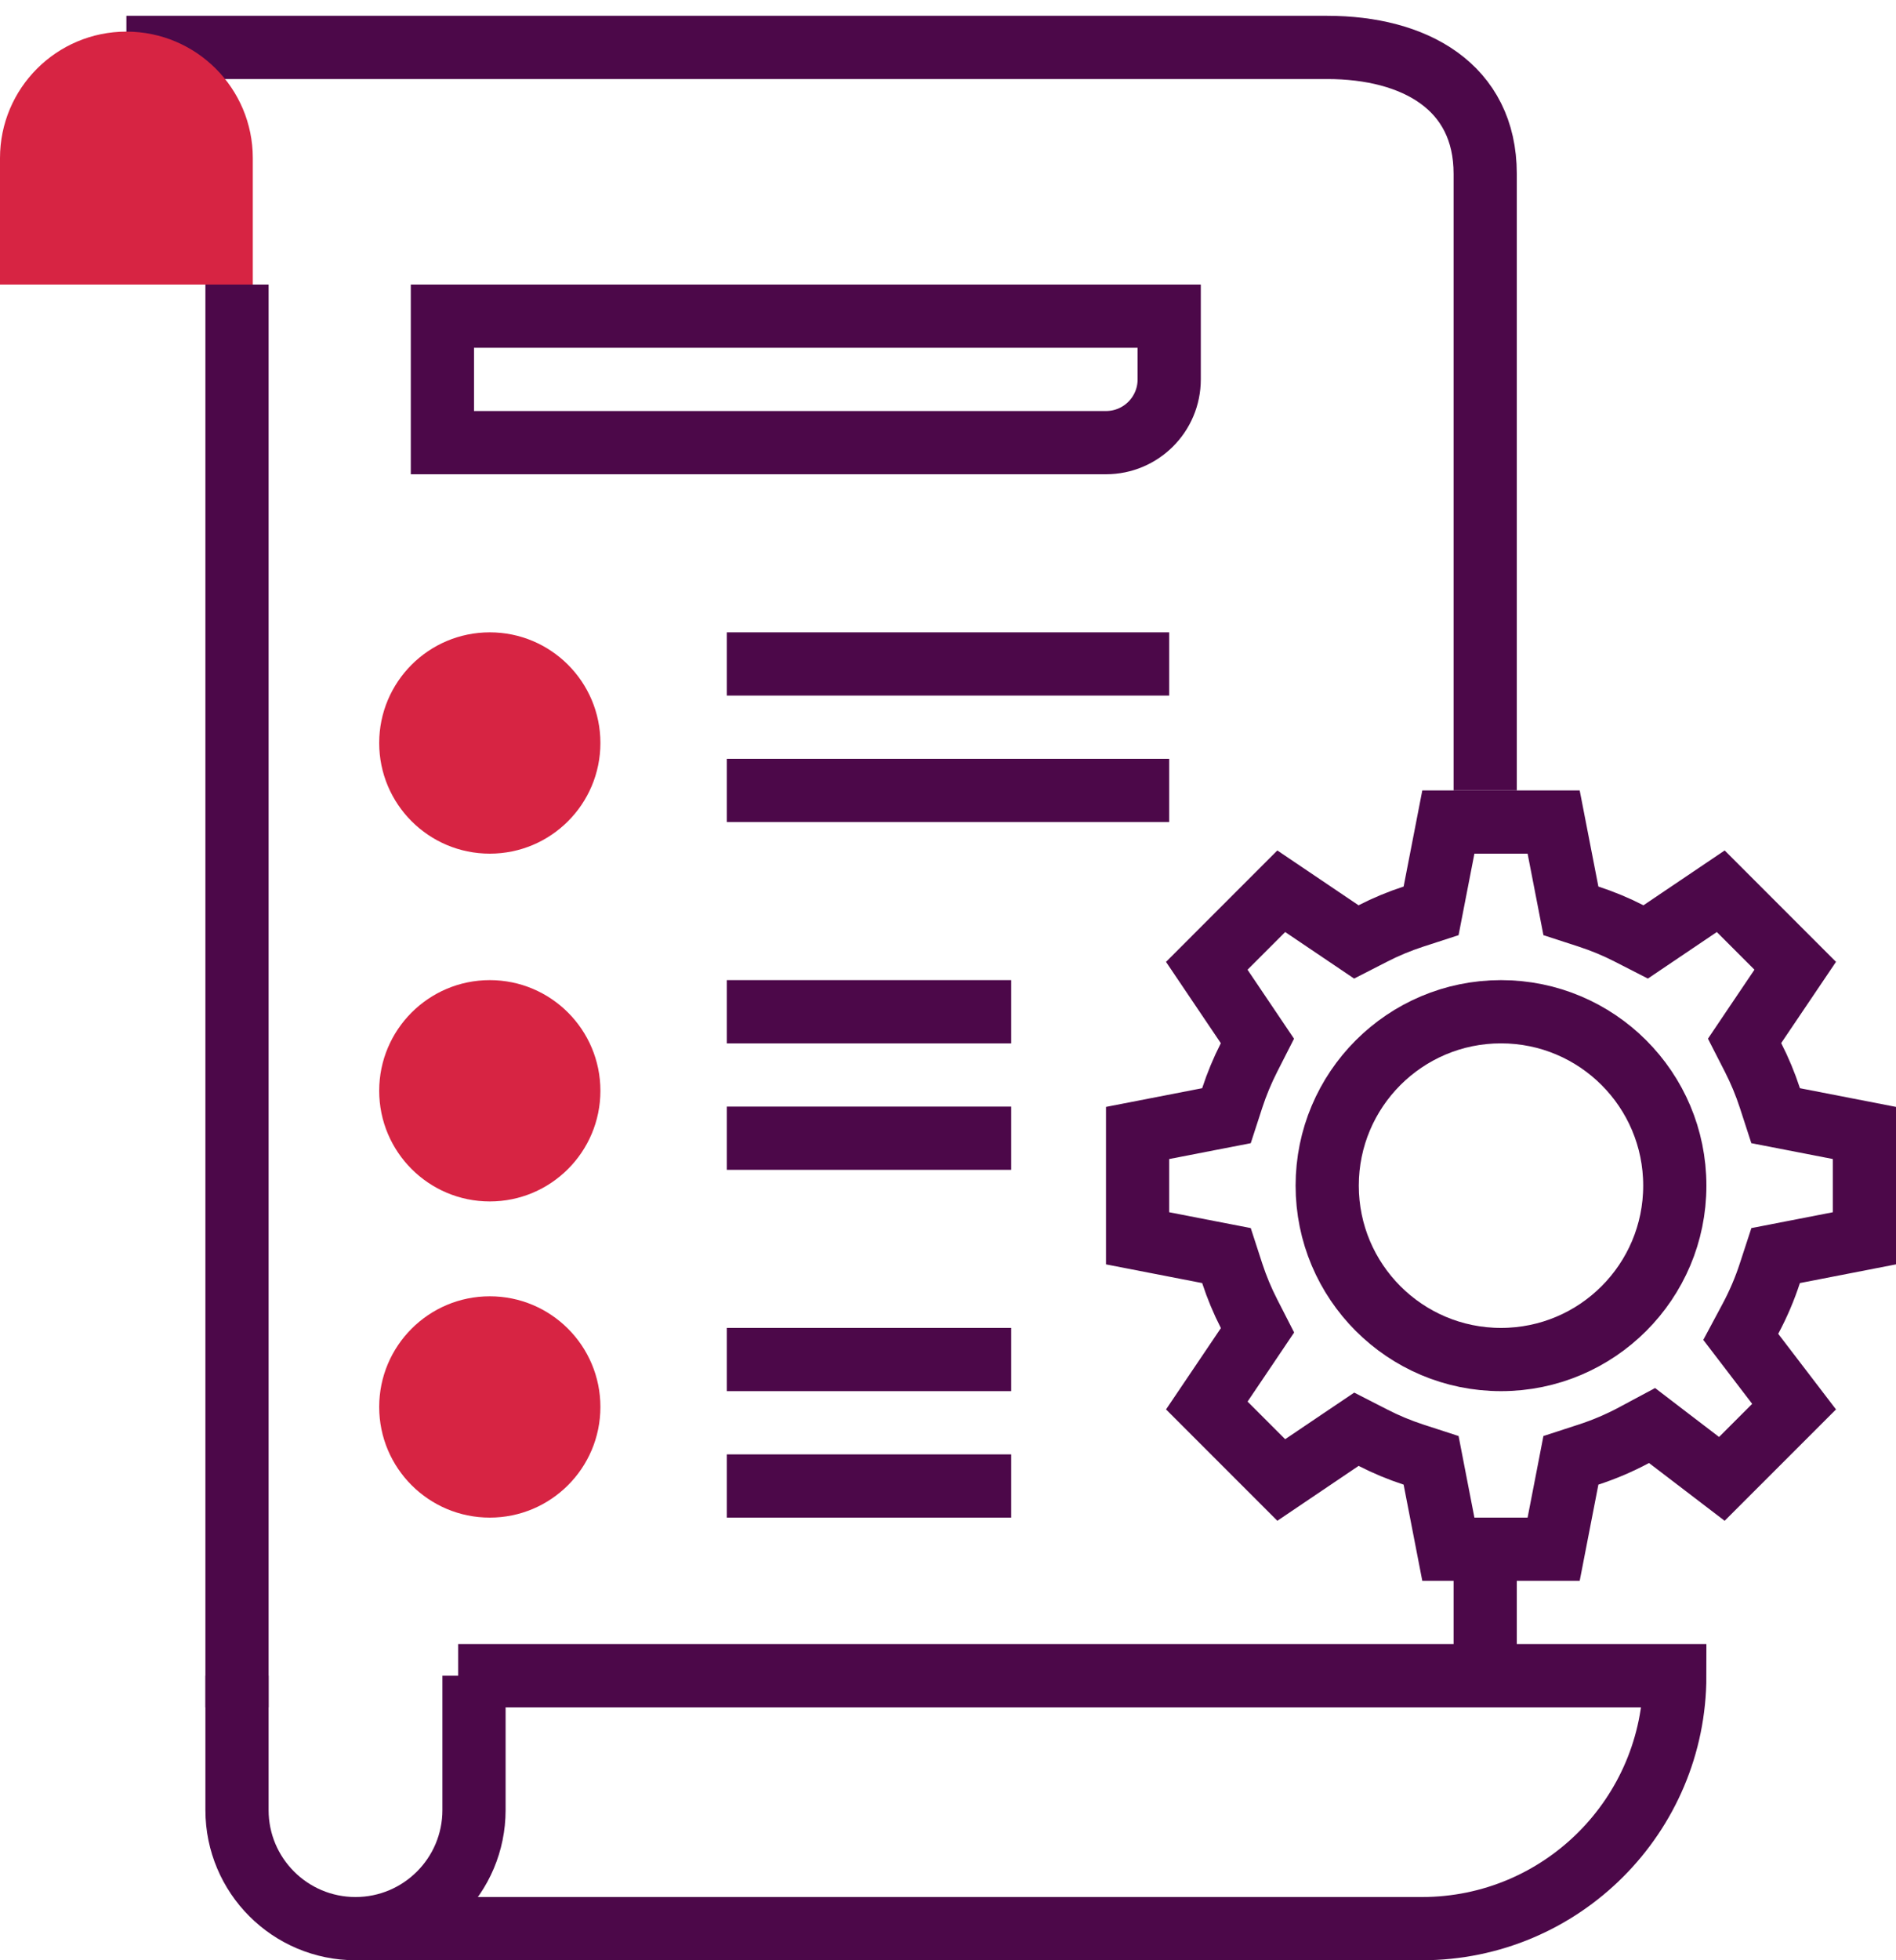 <?xml version="1.0" encoding="UTF-8"?>
<svg xmlns="http://www.w3.org/2000/svg" width="60" height="62" viewBox="0 0 60 62" fill="none">
  <path d="M55.391 41.715L55.087 42.283L55.478 42.794L56.775 44.49L54.489 46.775L52.791 45.478L52.28 45.087L51.712 45.391C51.252 45.638 50.768 45.844 50.271 46.006L49.712 46.188L49.6 46.766L49.166 49H45.834L45.4 46.766L45.288 46.188L44.728 46.006C44.288 45.862 43.859 45.684 43.451 45.474L42.925 45.205L42.435 45.535L40.546 46.81L38.19 44.454L39.465 42.565L39.795 42.075L39.526 41.549C39.316 41.14 39.138 40.712 38.994 40.272L38.812 39.712L38.234 39.6L36 39.166V35.834L38.234 35.4L38.812 35.288L38.994 34.728C39.137 34.29 39.315 33.861 39.525 33.449L39.792 32.924L39.463 32.436L38.189 30.547L40.546 28.189L42.433 29.462L42.922 29.792L43.448 29.523C43.855 29.314 44.284 29.136 44.728 28.991L45.288 28.809L45.4 28.232L45.834 26H49.166L49.6 28.232L49.712 28.809L50.272 28.991C50.715 29.136 51.145 29.314 51.552 29.523L52.078 29.792L52.567 29.462L54.454 28.189L56.811 30.546L55.538 32.432L55.208 32.922L55.477 33.448C55.685 33.855 55.864 34.284 56.009 34.728L56.191 35.288L56.769 35.4L59 35.834V39.166L56.768 39.6L56.191 39.712L56.008 40.271C55.848 40.764 55.641 41.249 55.391 41.715Z" stroke="#4C0849" stroke-width="2"></path>
  <path d="M47 49.5V53" stroke="#4C0849" stroke-width="2"></path>
  <circle cx="15.5" cy="23.5" r="3.5" fill="#D72443"></circle>
  <circle cx="47.5" cy="37.5" r="5.5" stroke="#4C0849" stroke-width="2"></circle>
  <circle cx="15.5" cy="34.5" r="3.5" fill="#D72443"></circle>
  <circle cx="15.5" cy="44.5" r="3.5" fill="#D72443"></circle>
  <path d="M4 1.5H42C44.761 1.5 47 2.736 47 5.498C47 8.937 47 14.88 47 25M7.5 9V54" stroke="#4C0849" stroke-width="2"></path>
  <path d="M14 10H37V12C37 13.105 36.105 14 35 14H14V10Z" stroke="#4C0849" stroke-width="2"></path>
  <path d="M8 5C8 2.791 6.209 1 4 1V1C1.791 1 0 2.791 0 5V9H8V5Z" fill="#D72443"></path>
  <path d="M15 53L15 57.25C15 59.321 13.321 61 11.25 61V61C9.179 61 7.5 59.321 7.5 57.25L7.5 53" stroke="#4C0849" stroke-width="2"></path>
  <path d="M11 61L45 61C49.418 61 53 57.418 53 53V53L14.5 53" stroke="#4C0849" stroke-width="2"></path>
  <path d="M23 21L37 21" stroke="#4C0849" stroke-width="2"></path>
  <path d="M23 32L32 32" stroke="#4C0849" stroke-width="2"></path>
  <path d="M23 43L32 43" stroke="#4C0849" stroke-width="2"></path>
  <path d="M23 25L37 25" stroke="#4C0849" stroke-width="2"></path>
  <path d="M23 36L32 36" stroke="#4C0849" stroke-width="2"></path>
  <path d="M23 47L32 47" stroke="#4C0849" stroke-width="2"></path>
</svg>
